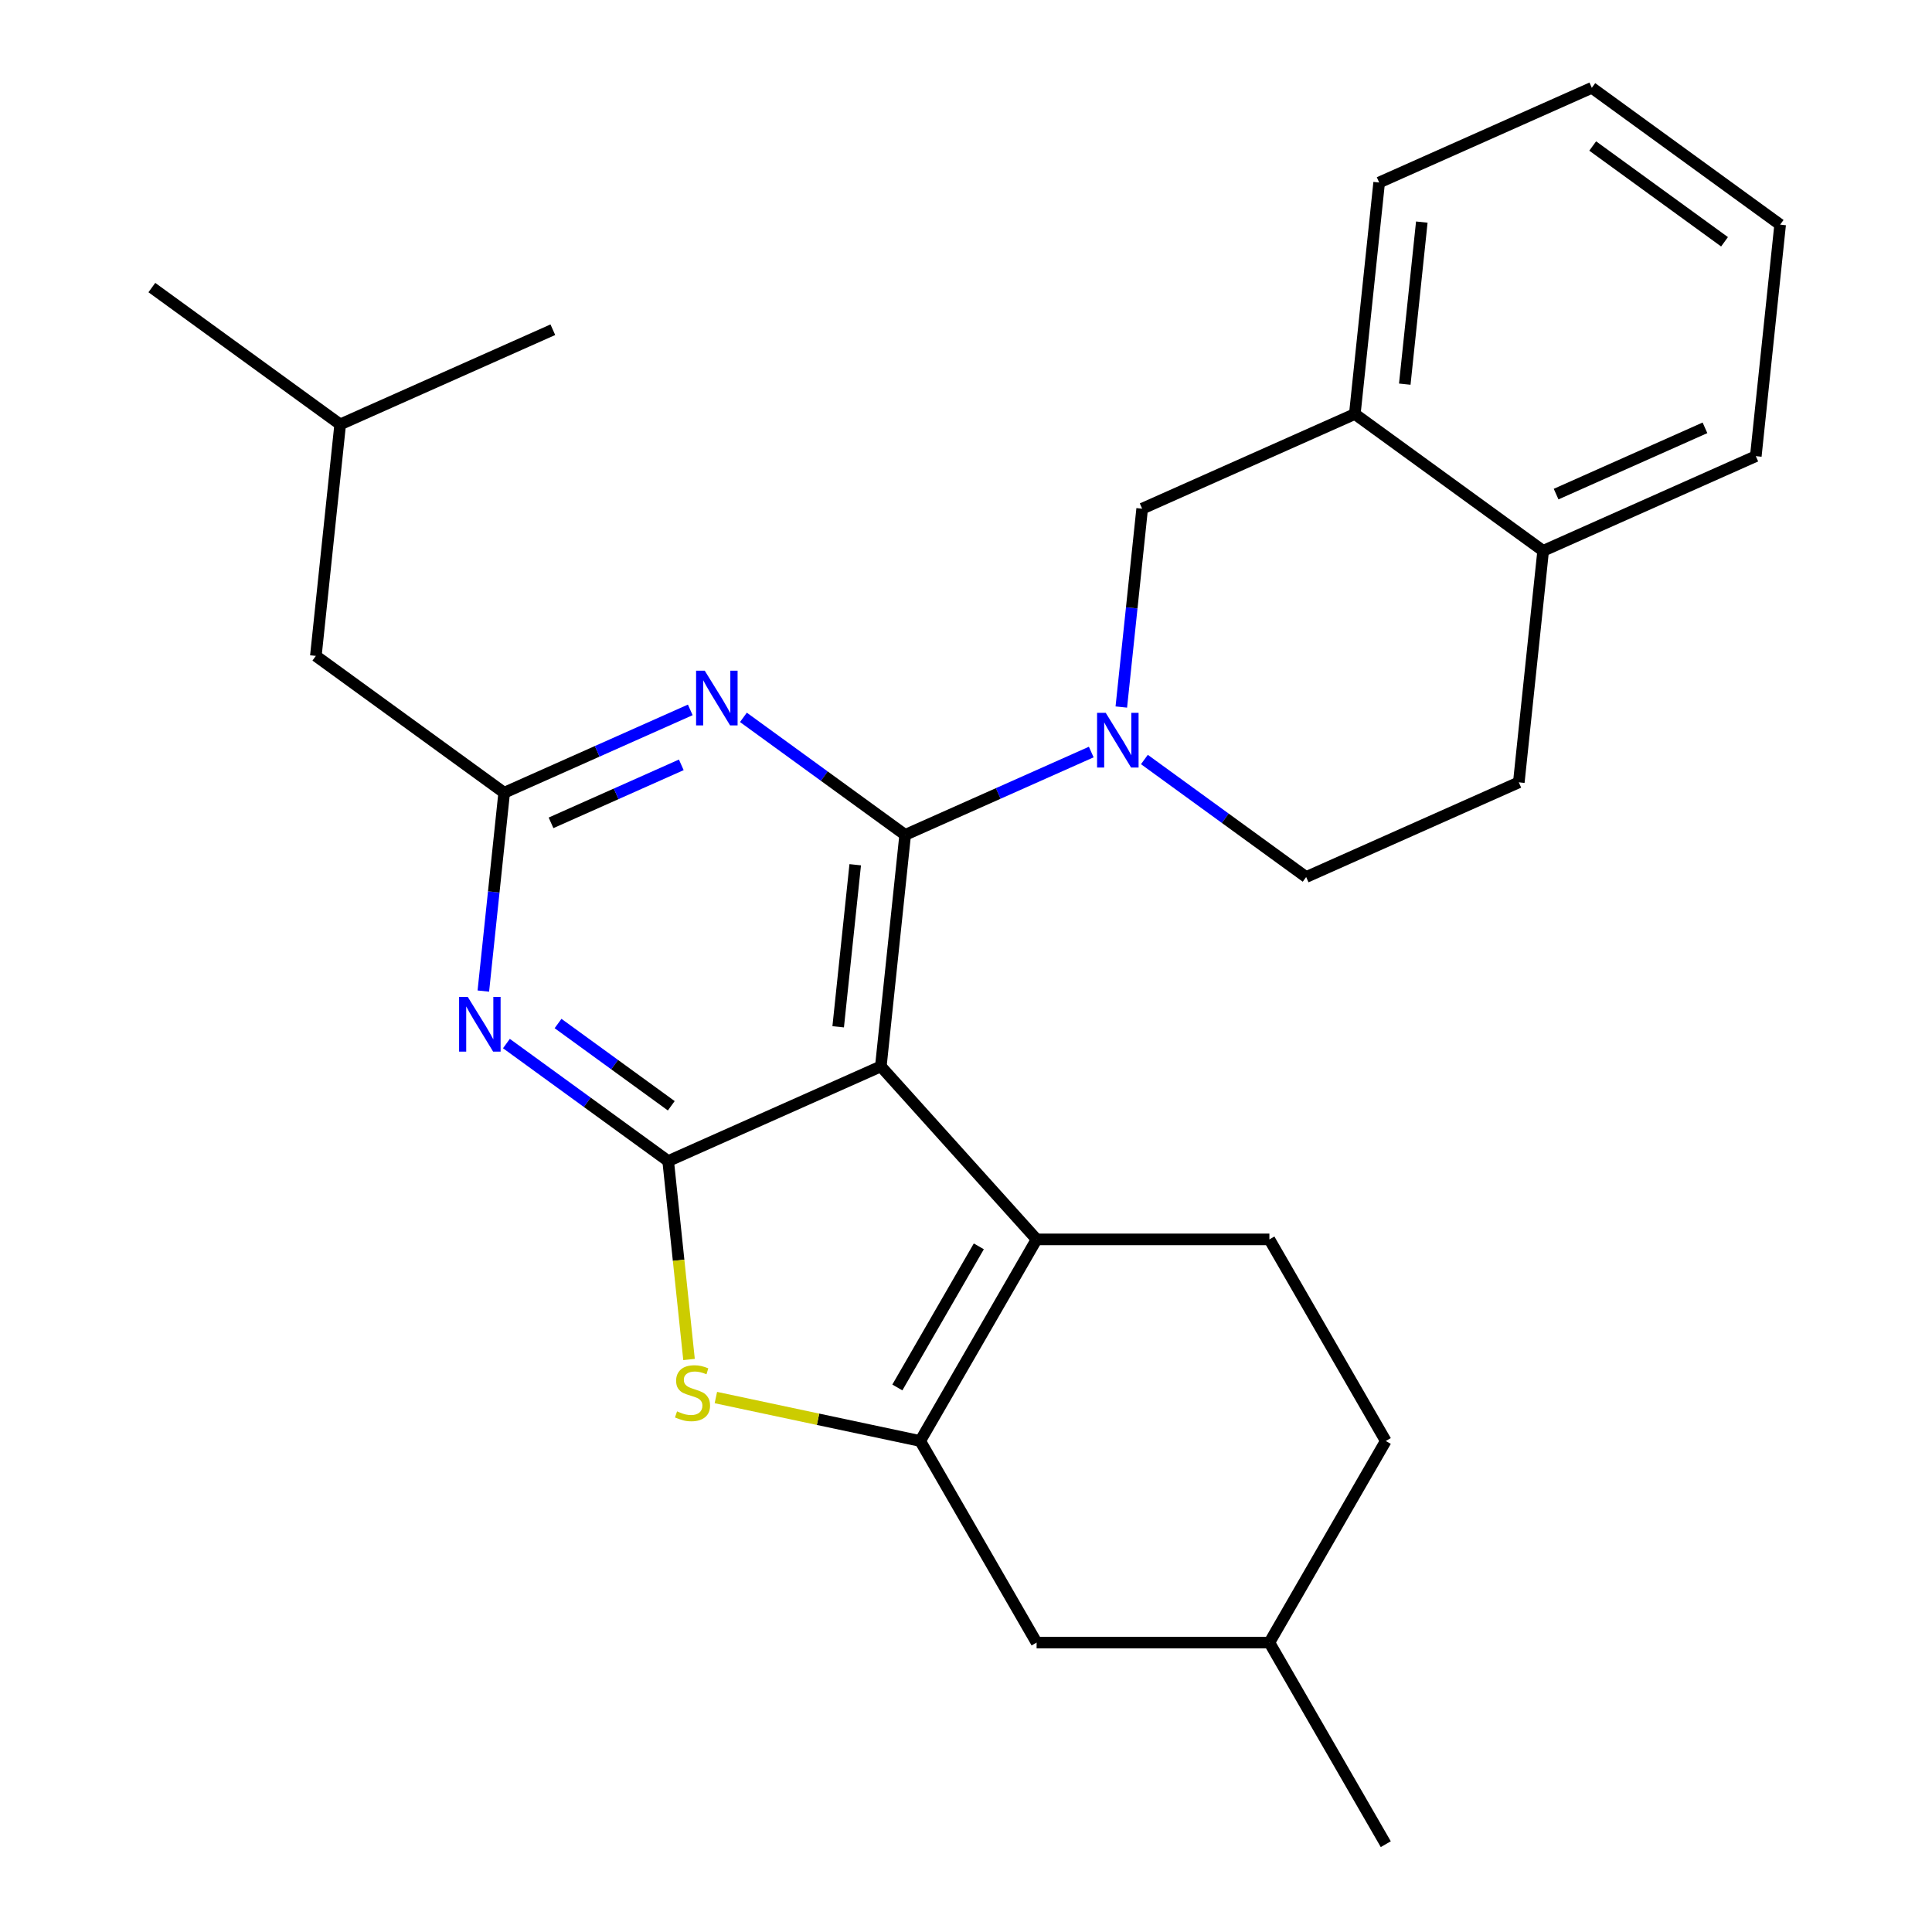 <?xml version='1.0' encoding='iso-8859-1'?>
<svg version='1.1' baseProfile='full'
              xmlns='http://www.w3.org/2000/svg'
                      xmlns:rdkit='http://www.rdkit.org/xml'
                      xmlns:xlink='http://www.w3.org/1999/xlink'
                  xml:space='preserve'
width='1000px' height='1000px' viewBox='0 0 1000 1000'>
<!-- END OF HEADER -->
<rect style='opacity:1.0;fill:#FFFFFF;stroke:none' width='1000' height='1000' x='0' y='0'> </rect>
<path class='bond-0' d='M 580.391,365.955 L 585.786,314.627' style='fill:none;fill-rule:evenodd;stroke:#0000FF;stroke-width:6px;stroke-linecap:butt;stroke-linejoin:miter;stroke-opacity:1' />
<path class='bond-0' d='M 585.786,314.627 L 591.181,263.299' style='fill:none;fill-rule:evenodd;stroke:#000000;stroke-width:6px;stroke-linecap:butt;stroke-linejoin:miter;stroke-opacity:1' />
<path class='bond-1' d='M 564.834,389.251 L 516.674,410.693' style='fill:none;fill-rule:evenodd;stroke:#0000FF;stroke-width:6px;stroke-linecap:butt;stroke-linejoin:miter;stroke-opacity:1' />
<path class='bond-1' d='M 516.674,410.693 L 468.514,432.135' style='fill:none;fill-rule:evenodd;stroke:#000000;stroke-width:6px;stroke-linecap:butt;stroke-linejoin:miter;stroke-opacity:1' />
<path class='bond-2' d='M 592.338,393.119 L 634.201,423.534' style='fill:none;fill-rule:evenodd;stroke:#0000FF;stroke-width:6px;stroke-linecap:butt;stroke-linejoin:miter;stroke-opacity:1' />
<path class='bond-2' d='M 634.201,423.534 L 676.064,453.949' style='fill:none;fill-rule:evenodd;stroke:#000000;stroke-width:6px;stroke-linecap:butt;stroke-linejoin:miter;stroke-opacity:1' />
<path class='bond-3' d='M 701.253,214.291 L 591.181,263.299' style='fill:none;fill-rule:evenodd;stroke:#000000;stroke-width:6px;stroke-linecap:butt;stroke-linejoin:miter;stroke-opacity:1' />
<path class='bond-4' d='M 701.253,214.291 L 713.848,94.462' style='fill:none;fill-rule:evenodd;stroke:#000000;stroke-width:6px;stroke-linecap:butt;stroke-linejoin:miter;stroke-opacity:1' />
<path class='bond-4' d='M 727.108,198.836 L 735.924,114.955' style='fill:none;fill-rule:evenodd;stroke:#000000;stroke-width:6px;stroke-linecap:butt;stroke-linejoin:miter;stroke-opacity:1' />
<path class='bond-5' d='M 701.253,214.291 L 798.731,285.113' style='fill:none;fill-rule:evenodd;stroke:#000000;stroke-width:6px;stroke-linecap:butt;stroke-linejoin:miter;stroke-opacity:1' />
<path class='bond-6' d='M 798.731,285.113 L 786.136,404.942' style='fill:none;fill-rule:evenodd;stroke:#000000;stroke-width:6px;stroke-linecap:butt;stroke-linejoin:miter;stroke-opacity:1' />
<path class='bond-7' d='M 798.731,285.113 L 908.803,236.106' style='fill:none;fill-rule:evenodd;stroke:#000000;stroke-width:6px;stroke-linecap:butt;stroke-linejoin:miter;stroke-opacity:1' />
<path class='bond-7' d='M 805.44,255.747 L 882.491,221.442' style='fill:none;fill-rule:evenodd;stroke:#000000;stroke-width:6px;stroke-linecap:butt;stroke-linejoin:miter;stroke-opacity:1' />
<path class='bond-8' d='M 262.121,540.141 L 303.984,570.557' style='fill:none;fill-rule:evenodd;stroke:#0000FF;stroke-width:6px;stroke-linecap:butt;stroke-linejoin:miter;stroke-opacity:1' />
<path class='bond-8' d='M 303.984,570.557 L 345.847,600.972' style='fill:none;fill-rule:evenodd;stroke:#000000;stroke-width:6px;stroke-linecap:butt;stroke-linejoin:miter;stroke-opacity:1' />
<path class='bond-8' d='M 288.844,529.77 L 318.148,551.061' style='fill:none;fill-rule:evenodd;stroke:#0000FF;stroke-width:6px;stroke-linecap:butt;stroke-linejoin:miter;stroke-opacity:1' />
<path class='bond-8' d='M 318.148,551.061 L 347.452,572.352' style='fill:none;fill-rule:evenodd;stroke:#000000;stroke-width:6px;stroke-linecap:butt;stroke-linejoin:miter;stroke-opacity:1' />
<path class='bond-9' d='M 250.174,512.978 L 255.569,461.649' style='fill:none;fill-rule:evenodd;stroke:#0000FF;stroke-width:6px;stroke-linecap:butt;stroke-linejoin:miter;stroke-opacity:1' />
<path class='bond-9' d='M 255.569,461.649 L 260.963,410.321' style='fill:none;fill-rule:evenodd;stroke:#000000;stroke-width:6px;stroke-linecap:butt;stroke-linejoin:miter;stroke-opacity:1' />
<path class='bond-10' d='M 260.963,410.321 L 163.486,339.499' style='fill:none;fill-rule:evenodd;stroke:#000000;stroke-width:6px;stroke-linecap:butt;stroke-linejoin:miter;stroke-opacity:1' />
<path class='bond-11' d='M 260.963,410.321 L 309.123,388.878' style='fill:none;fill-rule:evenodd;stroke:#000000;stroke-width:6px;stroke-linecap:butt;stroke-linejoin:miter;stroke-opacity:1' />
<path class='bond-11' d='M 309.123,388.878 L 357.284,367.436' style='fill:none;fill-rule:evenodd;stroke:#0000FF;stroke-width:6px;stroke-linecap:butt;stroke-linejoin:miter;stroke-opacity:1' />
<path class='bond-11' d='M 285.213,425.902 L 318.925,410.893' style='fill:none;fill-rule:evenodd;stroke:#000000;stroke-width:6px;stroke-linecap:butt;stroke-linejoin:miter;stroke-opacity:1' />
<path class='bond-11' d='M 318.925,410.893 L 352.637,395.883' style='fill:none;fill-rule:evenodd;stroke:#0000FF;stroke-width:6px;stroke-linecap:butt;stroke-linejoin:miter;stroke-opacity:1' />
<path class='bond-12' d='M 384.788,371.305 L 426.651,401.72' style='fill:none;fill-rule:evenodd;stroke:#0000FF;stroke-width:6px;stroke-linecap:butt;stroke-linejoin:miter;stroke-opacity:1' />
<path class='bond-12' d='M 426.651,401.72 L 468.514,432.135' style='fill:none;fill-rule:evenodd;stroke:#000000;stroke-width:6px;stroke-linecap:butt;stroke-linejoin:miter;stroke-opacity:1' />
<path class='bond-13' d='M 468.514,432.135 L 455.919,551.964' style='fill:none;fill-rule:evenodd;stroke:#000000;stroke-width:6px;stroke-linecap:butt;stroke-linejoin:miter;stroke-opacity:1' />
<path class='bond-13' d='M 442.659,447.591 L 433.842,531.471' style='fill:none;fill-rule:evenodd;stroke:#000000;stroke-width:6px;stroke-linecap:butt;stroke-linejoin:miter;stroke-opacity:1' />
<path class='bond-14' d='M 345.847,600.972 L 455.919,551.964' style='fill:none;fill-rule:evenodd;stroke:#000000;stroke-width:6px;stroke-linecap:butt;stroke-linejoin:miter;stroke-opacity:1' />
<path class='bond-15' d='M 345.847,600.972 L 351.244,652.32' style='fill:none;fill-rule:evenodd;stroke:#000000;stroke-width:6px;stroke-linecap:butt;stroke-linejoin:miter;stroke-opacity:1' />
<path class='bond-15' d='M 351.244,652.32 L 356.641,703.669' style='fill:none;fill-rule:evenodd;stroke:#CCCC00;stroke-width:6px;stroke-linecap:butt;stroke-linejoin:miter;stroke-opacity:1' />
<path class='bond-16' d='M 455.919,551.964 L 536.542,641.505' style='fill:none;fill-rule:evenodd;stroke:#000000;stroke-width:6px;stroke-linecap:butt;stroke-linejoin:miter;stroke-opacity:1' />
<path class='bond-17' d='M 536.542,641.505 L 657.031,641.505' style='fill:none;fill-rule:evenodd;stroke:#000000;stroke-width:6px;stroke-linecap:butt;stroke-linejoin:miter;stroke-opacity:1' />
<path class='bond-18' d='M 536.542,641.505 L 476.297,745.852' style='fill:none;fill-rule:evenodd;stroke:#000000;stroke-width:6px;stroke-linecap:butt;stroke-linejoin:miter;stroke-opacity:1' />
<path class='bond-18' d='M 506.636,645.108 L 464.465,718.151' style='fill:none;fill-rule:evenodd;stroke:#000000;stroke-width:6px;stroke-linecap:butt;stroke-linejoin:miter;stroke-opacity:1' />
<path class='bond-19' d='M 476.297,745.852 L 423.415,734.612' style='fill:none;fill-rule:evenodd;stroke:#000000;stroke-width:6px;stroke-linecap:butt;stroke-linejoin:miter;stroke-opacity:1' />
<path class='bond-19' d='M 423.415,734.612 L 370.533,723.371' style='fill:none;fill-rule:evenodd;stroke:#CCCC00;stroke-width:6px;stroke-linecap:butt;stroke-linejoin:miter;stroke-opacity:1' />
<path class='bond-20' d='M 476.297,745.852 L 536.542,850.199' style='fill:none;fill-rule:evenodd;stroke:#000000;stroke-width:6px;stroke-linecap:butt;stroke-linejoin:miter;stroke-opacity:1' />
<path class='bond-21' d='M 163.486,339.499 L 176.08,219.67' style='fill:none;fill-rule:evenodd;stroke:#000000;stroke-width:6px;stroke-linecap:butt;stroke-linejoin:miter;stroke-opacity:1' />
<path class='bond-22' d='M 176.08,219.67 L 78.602,148.848' style='fill:none;fill-rule:evenodd;stroke:#000000;stroke-width:6px;stroke-linecap:butt;stroke-linejoin:miter;stroke-opacity:1' />
<path class='bond-23' d='M 176.08,219.67 L 286.152,170.662' style='fill:none;fill-rule:evenodd;stroke:#000000;stroke-width:6px;stroke-linecap:butt;stroke-linejoin:miter;stroke-opacity:1' />
<path class='bond-24' d='M 717.276,745.852 L 657.031,850.199' style='fill:none;fill-rule:evenodd;stroke:#000000;stroke-width:6px;stroke-linecap:butt;stroke-linejoin:miter;stroke-opacity:1' />
<path class='bond-25' d='M 717.276,745.852 L 657.031,641.505' style='fill:none;fill-rule:evenodd;stroke:#000000;stroke-width:6px;stroke-linecap:butt;stroke-linejoin:miter;stroke-opacity:1' />
<path class='bond-26' d='M 657.031,850.199 L 536.542,850.199' style='fill:none;fill-rule:evenodd;stroke:#000000;stroke-width:6px;stroke-linecap:butt;stroke-linejoin:miter;stroke-opacity:1' />
<path class='bond-27' d='M 657.031,850.199 L 717.276,954.545' style='fill:none;fill-rule:evenodd;stroke:#000000;stroke-width:6px;stroke-linecap:butt;stroke-linejoin:miter;stroke-opacity:1' />
<path class='bond-28' d='M 676.064,453.949 L 786.136,404.942' style='fill:none;fill-rule:evenodd;stroke:#000000;stroke-width:6px;stroke-linecap:butt;stroke-linejoin:miter;stroke-opacity:1' />
<path class='bond-29' d='M 713.848,94.462 L 823.92,45.455' style='fill:none;fill-rule:evenodd;stroke:#000000;stroke-width:6px;stroke-linecap:butt;stroke-linejoin:miter;stroke-opacity:1' />
<path class='bond-30' d='M 908.803,236.106 L 921.398,116.276' style='fill:none;fill-rule:evenodd;stroke:#000000;stroke-width:6px;stroke-linecap:butt;stroke-linejoin:miter;stroke-opacity:1' />
<path class='bond-31' d='M 921.398,116.276 L 823.92,45.455' style='fill:none;fill-rule:evenodd;stroke:#000000;stroke-width:6px;stroke-linecap:butt;stroke-linejoin:miter;stroke-opacity:1' />
<path class='bond-31' d='M 892.612,125.149 L 824.377,75.573' style='fill:none;fill-rule:evenodd;stroke:#000000;stroke-width:6px;stroke-linecap:butt;stroke-linejoin:miter;stroke-opacity:1' />
<path  class='atom-0' d='M 572.326 368.968
L 581.606 383.968
Q 582.526 385.448, 584.006 388.128
Q 585.486 390.808, 585.566 390.968
L 585.566 368.968
L 589.326 368.968
L 589.326 397.288
L 585.446 397.288
L 575.486 380.888
Q 574.326 378.968, 573.086 376.768
Q 571.886 374.568, 571.526 373.888
L 571.526 397.288
L 567.846 397.288
L 567.846 368.968
L 572.326 368.968
' fill='#0000FF'/>
<path  class='atom-3' d='M 242.109 515.99
L 251.389 530.99
Q 252.309 532.47, 253.789 535.15
Q 255.269 537.83, 255.349 537.99
L 255.349 515.99
L 259.109 515.99
L 259.109 544.31
L 255.229 544.31
L 245.269 527.91
Q 244.109 525.99, 242.869 523.79
Q 241.669 521.59, 241.309 520.91
L 241.309 544.31
L 237.629 544.31
L 237.629 515.99
L 242.109 515.99
' fill='#0000FF'/>
<path  class='atom-5' d='M 364.776 347.153
L 374.056 362.153
Q 374.976 363.633, 376.456 366.313
Q 377.936 368.993, 378.016 369.153
L 378.016 347.153
L 381.776 347.153
L 381.776 375.473
L 377.896 375.473
L 367.936 359.073
Q 366.776 357.153, 365.536 354.953
Q 364.336 352.753, 363.976 352.073
L 363.976 375.473
L 360.296 375.473
L 360.296 347.153
L 364.776 347.153
' fill='#0000FF'/>
<path  class='atom-11' d='M 350.441 730.521
Q 350.761 730.641, 352.081 731.201
Q 353.401 731.761, 354.841 732.121
Q 356.321 732.441, 357.761 732.441
Q 360.441 732.441, 362.001 731.161
Q 363.561 729.841, 363.561 727.561
Q 363.561 726.001, 362.761 725.041
Q 362.001 724.081, 360.801 723.561
Q 359.601 723.041, 357.601 722.441
Q 355.081 721.681, 353.561 720.961
Q 352.081 720.241, 351.001 718.721
Q 349.961 717.201, 349.961 714.641
Q 349.961 711.081, 352.361 708.881
Q 354.801 706.681, 359.601 706.681
Q 362.881 706.681, 366.601 708.241
L 365.681 711.321
Q 362.281 709.921, 359.721 709.921
Q 356.961 709.921, 355.441 711.081
Q 353.921 712.201, 353.961 714.161
Q 353.961 715.681, 354.721 716.601
Q 355.521 717.521, 356.641 718.041
Q 357.801 718.561, 359.721 719.161
Q 362.281 719.961, 363.801 720.761
Q 365.321 721.561, 366.401 723.201
Q 367.521 724.801, 367.521 727.561
Q 367.521 731.481, 364.881 733.601
Q 362.281 735.681, 357.921 735.681
Q 355.401 735.681, 353.481 735.121
Q 351.601 734.601, 349.361 733.681
L 350.441 730.521
' fill='#CCCC00'/>
</svg>
